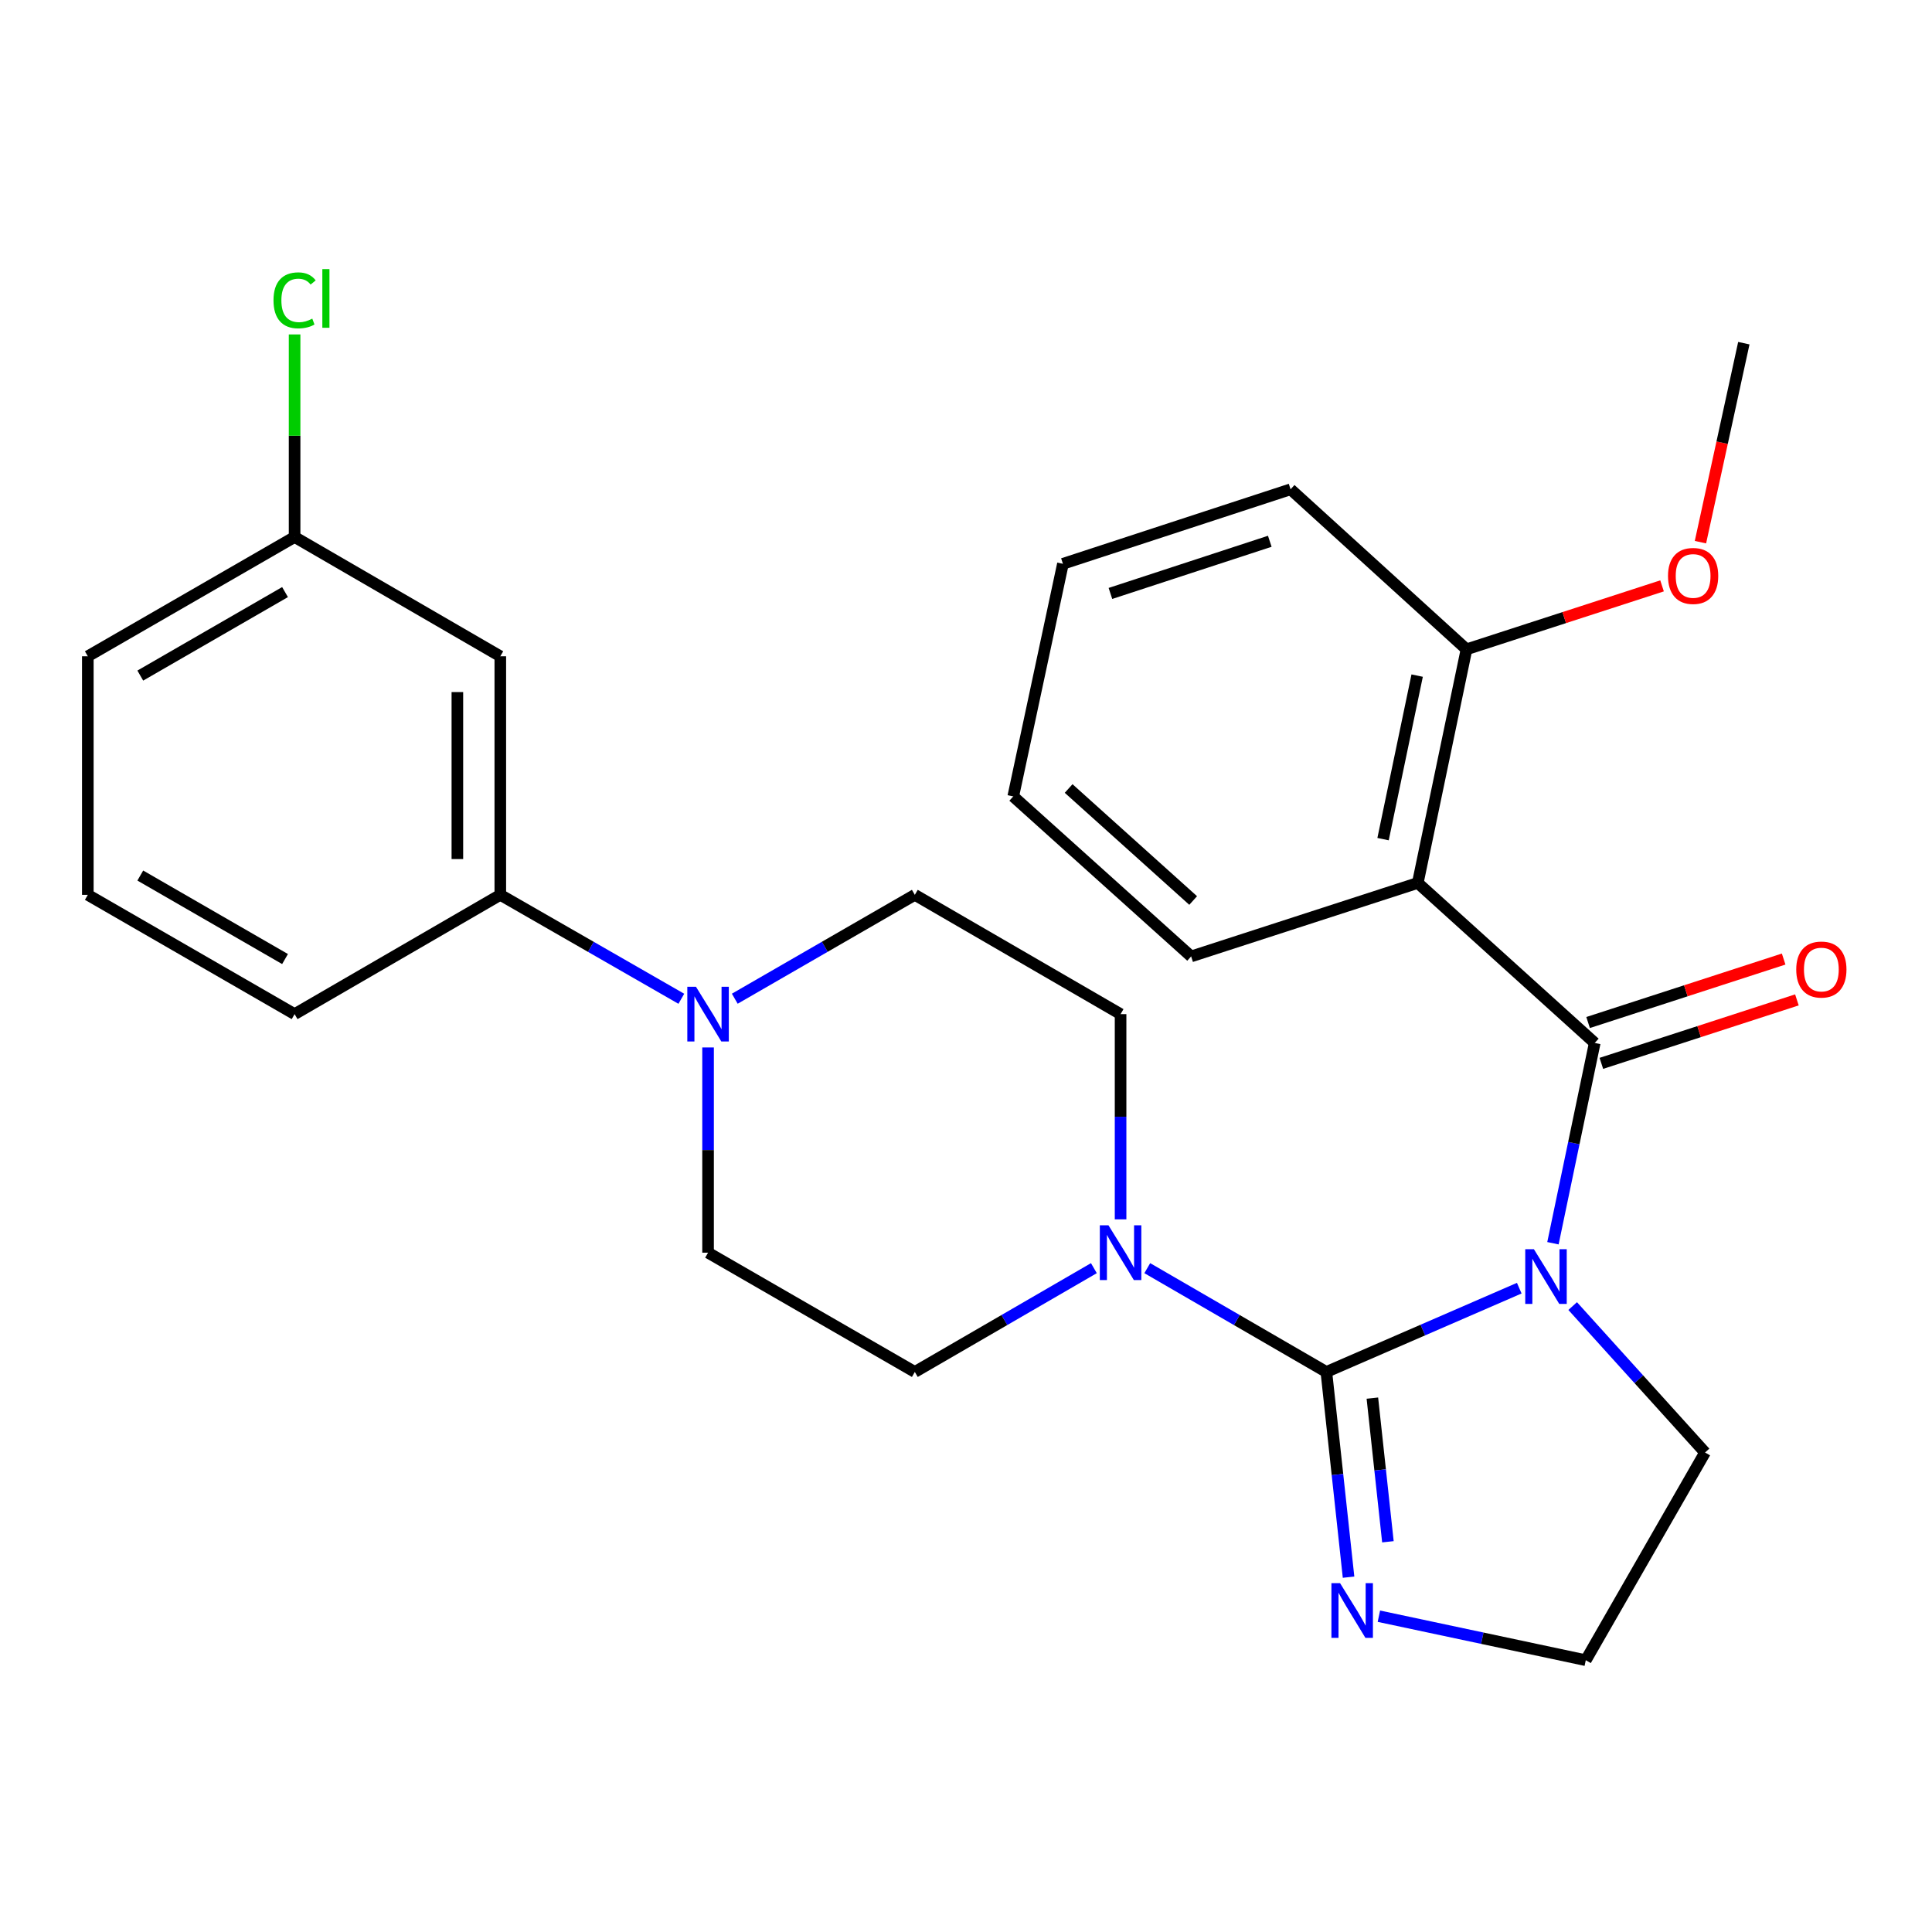 <?xml version='1.0' encoding='iso-8859-1'?>
<svg version='1.1' baseProfile='full'
              xmlns='http://www.w3.org/2000/svg'
                      xmlns:rdkit='http://www.rdkit.org/xml'
                      xmlns:xlink='http://www.w3.org/1999/xlink'
                  xml:space='preserve'
width='1000px' height='1000px' viewBox='0 0 1000 1000'>
<!-- END OF HEADER -->
<rect style='opacity:1.0;fill:#FFFFFF;stroke:none' width='1000' height='1000' x='0' y='0'> </rect>
<path class='bond-0' d='M 786.366,666.755 L 736.443,688.437' style='fill:none;fill-rule:evenodd;stroke:#0000FF;stroke-width:6px;stroke-linecap:butt;stroke-linejoin:miter;stroke-opacity:1' />
<path class='bond-0' d='M 736.443,688.437 L 686.52,710.118' style='fill:none;fill-rule:evenodd;stroke:#000000;stroke-width:6px;stroke-linecap:butt;stroke-linejoin:miter;stroke-opacity:1' />
<path class='bond-1' d='M 803.802,643.497 L 814.615,591.662' style='fill:none;fill-rule:evenodd;stroke:#0000FF;stroke-width:6px;stroke-linecap:butt;stroke-linejoin:miter;stroke-opacity:1' />
<path class='bond-1' d='M 814.615,591.662 L 825.428,539.826' style='fill:none;fill-rule:evenodd;stroke:#000000;stroke-width:6px;stroke-linecap:butt;stroke-linejoin:miter;stroke-opacity:1' />
<path class='bond-14' d='M 814.013,676.02 L 848.271,713.916' style='fill:none;fill-rule:evenodd;stroke:#0000FF;stroke-width:6px;stroke-linecap:butt;stroke-linejoin:miter;stroke-opacity:1' />
<path class='bond-14' d='M 848.271,713.916 L 882.529,751.811' style='fill:none;fill-rule:evenodd;stroke:#000000;stroke-width:6px;stroke-linecap:butt;stroke-linejoin:miter;stroke-opacity:1' />
<path class='bond-3' d='M 686.52,710.118 L 640.174,683.256' style='fill:none;fill-rule:evenodd;stroke:#000000;stroke-width:6px;stroke-linecap:butt;stroke-linejoin:miter;stroke-opacity:1' />
<path class='bond-3' d='M 640.174,683.256 L 593.827,656.395' style='fill:none;fill-rule:evenodd;stroke:#0000FF;stroke-width:6px;stroke-linecap:butt;stroke-linejoin:miter;stroke-opacity:1' />
<path class='bond-4' d='M 686.52,710.118 L 692.266,763.229' style='fill:none;fill-rule:evenodd;stroke:#000000;stroke-width:6px;stroke-linecap:butt;stroke-linejoin:miter;stroke-opacity:1' />
<path class='bond-4' d='M 692.266,763.229 L 698.011,816.34' style='fill:none;fill-rule:evenodd;stroke:#0000FF;stroke-width:6px;stroke-linecap:butt;stroke-linejoin:miter;stroke-opacity:1' />
<path class='bond-4' d='M 710.338,723.661 L 714.36,760.839' style='fill:none;fill-rule:evenodd;stroke:#000000;stroke-width:6px;stroke-linecap:butt;stroke-linejoin:miter;stroke-opacity:1' />
<path class='bond-4' d='M 714.36,760.839 L 718.382,798.016' style='fill:none;fill-rule:evenodd;stroke:#0000FF;stroke-width:6px;stroke-linecap:butt;stroke-linejoin:miter;stroke-opacity:1' />
<path class='bond-2' d='M 825.428,539.826 L 733.843,457.008' style='fill:none;fill-rule:evenodd;stroke:#000000;stroke-width:6px;stroke-linecap:butt;stroke-linejoin:miter;stroke-opacity:1' />
<path class='bond-8' d='M 828.858,550.395 L 879.467,533.967' style='fill:none;fill-rule:evenodd;stroke:#000000;stroke-width:6px;stroke-linecap:butt;stroke-linejoin:miter;stroke-opacity:1' />
<path class='bond-8' d='M 879.467,533.967 L 930.077,517.54' style='fill:none;fill-rule:evenodd;stroke:#FF0000;stroke-width:6px;stroke-linecap:butt;stroke-linejoin:miter;stroke-opacity:1' />
<path class='bond-8' d='M 821.997,529.257 L 872.606,512.83' style='fill:none;fill-rule:evenodd;stroke:#000000;stroke-width:6px;stroke-linecap:butt;stroke-linejoin:miter;stroke-opacity:1' />
<path class='bond-8' d='M 872.606,512.83 L 923.215,496.402' style='fill:none;fill-rule:evenodd;stroke:#FF0000;stroke-width:6px;stroke-linecap:butt;stroke-linejoin:miter;stroke-opacity:1' />
<path class='bond-9' d='M 733.843,457.008 L 759.054,336.089' style='fill:none;fill-rule:evenodd;stroke:#000000;stroke-width:6px;stroke-linecap:butt;stroke-linejoin:miter;stroke-opacity:1' />
<path class='bond-9' d='M 715.87,434.334 L 733.517,349.691' style='fill:none;fill-rule:evenodd;stroke:#000000;stroke-width:6px;stroke-linecap:butt;stroke-linejoin:miter;stroke-opacity:1' />
<path class='bond-17' d='M 733.843,457.008 L 616.529,495.046' style='fill:none;fill-rule:evenodd;stroke:#000000;stroke-width:6px;stroke-linecap:butt;stroke-linejoin:miter;stroke-opacity:1' />
<path class='bond-10' d='M 580.009,631.14 L 580.009,578.026' style='fill:none;fill-rule:evenodd;stroke:#0000FF;stroke-width:6px;stroke-linecap:butt;stroke-linejoin:miter;stroke-opacity:1' />
<path class='bond-10' d='M 580.009,578.026 L 580.009,524.912' style='fill:none;fill-rule:evenodd;stroke:#000000;stroke-width:6px;stroke-linecap:butt;stroke-linejoin:miter;stroke-opacity:1' />
<path class='bond-11' d='M 566.192,656.396 L 519.851,683.257' style='fill:none;fill-rule:evenodd;stroke:#0000FF;stroke-width:6px;stroke-linecap:butt;stroke-linejoin:miter;stroke-opacity:1' />
<path class='bond-11' d='M 519.851,683.257 L 473.511,710.118' style='fill:none;fill-rule:evenodd;stroke:#000000;stroke-width:6px;stroke-linecap:butt;stroke-linejoin:miter;stroke-opacity:1' />
<path class='bond-27' d='M 713.709,836.546 L 767.254,847.934' style='fill:none;fill-rule:evenodd;stroke:#0000FF;stroke-width:6px;stroke-linecap:butt;stroke-linejoin:miter;stroke-opacity:1' />
<path class='bond-27' d='M 767.254,847.934 L 820.798,859.322' style='fill:none;fill-rule:evenodd;stroke:#000000;stroke-width:6px;stroke-linecap:butt;stroke-linejoin:miter;stroke-opacity:1' />
<path class='bond-5' d='M 366.494,542.159 L 366.494,595.273' style='fill:none;fill-rule:evenodd;stroke:#0000FF;stroke-width:6px;stroke-linecap:butt;stroke-linejoin:miter;stroke-opacity:1' />
<path class='bond-5' d='M 366.494,595.273 L 366.494,648.387' style='fill:none;fill-rule:evenodd;stroke:#000000;stroke-width:6px;stroke-linecap:butt;stroke-linejoin:miter;stroke-opacity:1' />
<path class='bond-6' d='M 352.654,516.966 L 305.806,490.067' style='fill:none;fill-rule:evenodd;stroke:#0000FF;stroke-width:6px;stroke-linecap:butt;stroke-linejoin:miter;stroke-opacity:1' />
<path class='bond-6' d='M 305.806,490.067 L 258.958,463.168' style='fill:none;fill-rule:evenodd;stroke:#000000;stroke-width:6px;stroke-linecap:butt;stroke-linejoin:miter;stroke-opacity:1' />
<path class='bond-28' d='M 380.322,516.933 L 426.917,490.051' style='fill:none;fill-rule:evenodd;stroke:#0000FF;stroke-width:6px;stroke-linecap:butt;stroke-linejoin:miter;stroke-opacity:1' />
<path class='bond-28' d='M 426.917,490.051 L 473.511,463.168' style='fill:none;fill-rule:evenodd;stroke:#000000;stroke-width:6px;stroke-linecap:butt;stroke-linejoin:miter;stroke-opacity:1' />
<path class='bond-7' d='M 258.958,463.168 L 258.958,339.694' style='fill:none;fill-rule:evenodd;stroke:#000000;stroke-width:6px;stroke-linecap:butt;stroke-linejoin:miter;stroke-opacity:1' />
<path class='bond-7' d='M 236.735,444.647 L 236.735,358.215' style='fill:none;fill-rule:evenodd;stroke:#000000;stroke-width:6px;stroke-linecap:butt;stroke-linejoin:miter;stroke-opacity:1' />
<path class='bond-20' d='M 258.958,463.168 L 152.484,524.912' style='fill:none;fill-rule:evenodd;stroke:#000000;stroke-width:6px;stroke-linecap:butt;stroke-linejoin:miter;stroke-opacity:1' />
<path class='bond-15' d='M 258.958,339.694 L 152.484,277.95' style='fill:none;fill-rule:evenodd;stroke:#000000;stroke-width:6px;stroke-linecap:butt;stroke-linejoin:miter;stroke-opacity:1' />
<path class='bond-19' d='M 759.054,336.089 L 809.664,319.666' style='fill:none;fill-rule:evenodd;stroke:#000000;stroke-width:6px;stroke-linecap:butt;stroke-linejoin:miter;stroke-opacity:1' />
<path class='bond-19' d='M 809.664,319.666 L 860.273,303.244' style='fill:none;fill-rule:evenodd;stroke:#FF0000;stroke-width:6px;stroke-linecap:butt;stroke-linejoin:miter;stroke-opacity:1' />
<path class='bond-22' d='M 759.054,336.089 L 668.001,253.258' style='fill:none;fill-rule:evenodd;stroke:#000000;stroke-width:6px;stroke-linecap:butt;stroke-linejoin:miter;stroke-opacity:1' />
<path class='bond-12' d='M 580.009,524.912 L 473.511,463.168' style='fill:none;fill-rule:evenodd;stroke:#000000;stroke-width:6px;stroke-linecap:butt;stroke-linejoin:miter;stroke-opacity:1' />
<path class='bond-13' d='M 473.511,710.118 L 366.494,648.387' style='fill:none;fill-rule:evenodd;stroke:#000000;stroke-width:6px;stroke-linecap:butt;stroke-linejoin:miter;stroke-opacity:1' />
<path class='bond-16' d='M 882.529,751.811 L 820.798,859.322' style='fill:none;fill-rule:evenodd;stroke:#000000;stroke-width:6px;stroke-linecap:butt;stroke-linejoin:miter;stroke-opacity:1' />
<path class='bond-18' d='M 152.484,277.95 L 152.484,225.526' style='fill:none;fill-rule:evenodd;stroke:#000000;stroke-width:6px;stroke-linecap:butt;stroke-linejoin:miter;stroke-opacity:1' />
<path class='bond-18' d='M 152.484,225.526 L 152.484,173.103' style='fill:none;fill-rule:evenodd;stroke:#00CC00;stroke-width:6px;stroke-linecap:butt;stroke-linejoin:miter;stroke-opacity:1' />
<path class='bond-30' d='M 152.484,277.95 L 45.455,339.694' style='fill:none;fill-rule:evenodd;stroke:#000000;stroke-width:6px;stroke-linecap:butt;stroke-linejoin:miter;stroke-opacity:1' />
<path class='bond-30' d='M 147.534,306.462 L 72.614,349.682' style='fill:none;fill-rule:evenodd;stroke:#000000;stroke-width:6px;stroke-linecap:butt;stroke-linejoin:miter;stroke-opacity:1' />
<path class='bond-25' d='M 616.529,495.046 L 524.451,412.228' style='fill:none;fill-rule:evenodd;stroke:#000000;stroke-width:6px;stroke-linecap:butt;stroke-linejoin:miter;stroke-opacity:1' />
<path class='bond-25' d='M 617.579,466.101 L 553.124,408.128' style='fill:none;fill-rule:evenodd;stroke:#000000;stroke-width:6px;stroke-linecap:butt;stroke-linejoin:miter;stroke-opacity:1' />
<path class='bond-24' d='M 880.149,280.625 L 891.377,229.125' style='fill:none;fill-rule:evenodd;stroke:#FF0000;stroke-width:6px;stroke-linecap:butt;stroke-linejoin:miter;stroke-opacity:1' />
<path class='bond-24' d='M 891.377,229.125 L 902.604,177.625' style='fill:none;fill-rule:evenodd;stroke:#000000;stroke-width:6px;stroke-linecap:butt;stroke-linejoin:miter;stroke-opacity:1' />
<path class='bond-21' d='M 152.484,524.912 L 45.455,463.168' style='fill:none;fill-rule:evenodd;stroke:#000000;stroke-width:6px;stroke-linecap:butt;stroke-linejoin:miter;stroke-opacity:1' />
<path class='bond-21' d='M 147.534,496.401 L 72.614,453.18' style='fill:none;fill-rule:evenodd;stroke:#000000;stroke-width:6px;stroke-linecap:butt;stroke-linejoin:miter;stroke-opacity:1' />
<path class='bond-23' d='M 45.455,463.168 L 45.455,339.694' style='fill:none;fill-rule:evenodd;stroke:#000000;stroke-width:6px;stroke-linecap:butt;stroke-linejoin:miter;stroke-opacity:1' />
<path class='bond-29' d='M 668.001,253.258 L 550.168,291.828' style='fill:none;fill-rule:evenodd;stroke:#000000;stroke-width:6px;stroke-linecap:butt;stroke-linejoin:miter;stroke-opacity:1' />
<path class='bond-29' d='M 657.239,280.164 L 574.757,307.163' style='fill:none;fill-rule:evenodd;stroke:#000000;stroke-width:6px;stroke-linecap:butt;stroke-linejoin:miter;stroke-opacity:1' />
<path class='bond-26' d='M 524.451,412.228 L 550.168,291.828' style='fill:none;fill-rule:evenodd;stroke:#000000;stroke-width:6px;stroke-linecap:butt;stroke-linejoin:miter;stroke-opacity:1' />
<path  class='atom-0' d='M 793.944 646.585
L 803.224 661.585
Q 804.144 663.065, 805.624 665.745
Q 807.104 668.425, 807.184 668.585
L 807.184 646.585
L 810.944 646.585
L 810.944 674.905
L 807.064 674.905
L 797.104 658.505
Q 795.944 656.585, 794.704 654.385
Q 793.504 652.185, 793.144 651.505
L 793.144 674.905
L 789.464 674.905
L 789.464 646.585
L 793.944 646.585
' fill='#0000FF'/>
<path  class='atom-4' d='M 573.749 634.227
L 583.029 649.227
Q 583.949 650.707, 585.429 653.387
Q 586.909 656.067, 586.989 656.227
L 586.989 634.227
L 590.749 634.227
L 590.749 662.547
L 586.869 662.547
L 576.909 646.147
Q 575.749 644.227, 574.509 642.027
Q 573.309 639.827, 572.949 639.147
L 572.949 662.547
L 569.269 662.547
L 569.269 634.227
L 573.749 634.227
' fill='#0000FF'/>
<path  class='atom-5' d='M 693.619 819.445
L 702.899 834.445
Q 703.819 835.925, 705.299 838.605
Q 706.779 841.285, 706.859 841.445
L 706.859 819.445
L 710.619 819.445
L 710.619 847.765
L 706.739 847.765
L 696.779 831.365
Q 695.619 829.445, 694.379 827.245
Q 693.179 825.045, 692.819 824.365
L 692.819 847.765
L 689.139 847.765
L 689.139 819.445
L 693.619 819.445
' fill='#0000FF'/>
<path  class='atom-6' d='M 360.234 510.752
L 369.514 525.752
Q 370.434 527.232, 371.914 529.912
Q 373.394 532.592, 373.474 532.752
L 373.474 510.752
L 377.234 510.752
L 377.234 539.072
L 373.354 539.072
L 363.394 522.672
Q 362.234 520.752, 360.994 518.552
Q 359.794 516.352, 359.434 515.672
L 359.434 539.072
L 355.754 539.072
L 355.754 510.752
L 360.234 510.752
' fill='#0000FF'/>
<path  class='atom-9' d='M 929.729 501.83
Q 929.729 495.03, 933.089 491.23
Q 936.449 487.43, 942.729 487.43
Q 949.009 487.43, 952.369 491.23
Q 955.729 495.03, 955.729 501.83
Q 955.729 508.71, 952.329 512.63
Q 948.929 516.51, 942.729 516.51
Q 936.489 516.51, 933.089 512.63
Q 929.729 508.75, 929.729 501.83
M 942.729 513.31
Q 947.049 513.31, 949.369 510.43
Q 951.729 507.51, 951.729 501.83
Q 951.729 496.27, 949.369 493.47
Q 947.049 490.63, 942.729 490.63
Q 938.409 490.63, 936.049 493.43
Q 933.729 496.23, 933.729 501.83
Q 933.729 507.55, 936.049 510.43
Q 938.409 513.31, 942.729 513.31
' fill='#FF0000'/>
<path  class='atom-19' d='M 141.564 155.456
Q 141.564 148.416, 144.844 144.736
Q 148.164 141.016, 154.444 141.016
Q 160.284 141.016, 163.404 145.136
L 160.764 147.296
Q 158.484 144.296, 154.444 144.296
Q 150.164 144.296, 147.884 147.176
Q 145.644 150.016, 145.644 155.456
Q 145.644 161.056, 147.964 163.936
Q 150.324 166.816, 154.884 166.816
Q 158.004 166.816, 161.644 164.936
L 162.764 167.936
Q 161.284 168.896, 159.044 169.456
Q 156.804 170.016, 154.324 170.016
Q 148.164 170.016, 144.844 166.256
Q 141.564 162.496, 141.564 155.456
' fill='#00CC00'/>
<path  class='atom-19' d='M 166.844 139.296
L 170.524 139.296
L 170.524 169.656
L 166.844 169.656
L 166.844 139.296
' fill='#00CC00'/>
<path  class='atom-20' d='M 863.356 298.105
Q 863.356 291.305, 866.716 287.505
Q 870.076 283.705, 876.356 283.705
Q 882.636 283.705, 885.996 287.505
Q 889.356 291.305, 889.356 298.105
Q 889.356 304.985, 885.956 308.905
Q 882.556 312.785, 876.356 312.785
Q 870.116 312.785, 866.716 308.905
Q 863.356 305.025, 863.356 298.105
M 876.356 309.585
Q 880.676 309.585, 882.996 306.705
Q 885.356 303.785, 885.356 298.105
Q 885.356 292.545, 882.996 289.745
Q 880.676 286.905, 876.356 286.905
Q 872.036 286.905, 869.676 289.705
Q 867.356 292.505, 867.356 298.105
Q 867.356 303.825, 869.676 306.705
Q 872.036 309.585, 876.356 309.585
' fill='#FF0000'/>
</svg>
